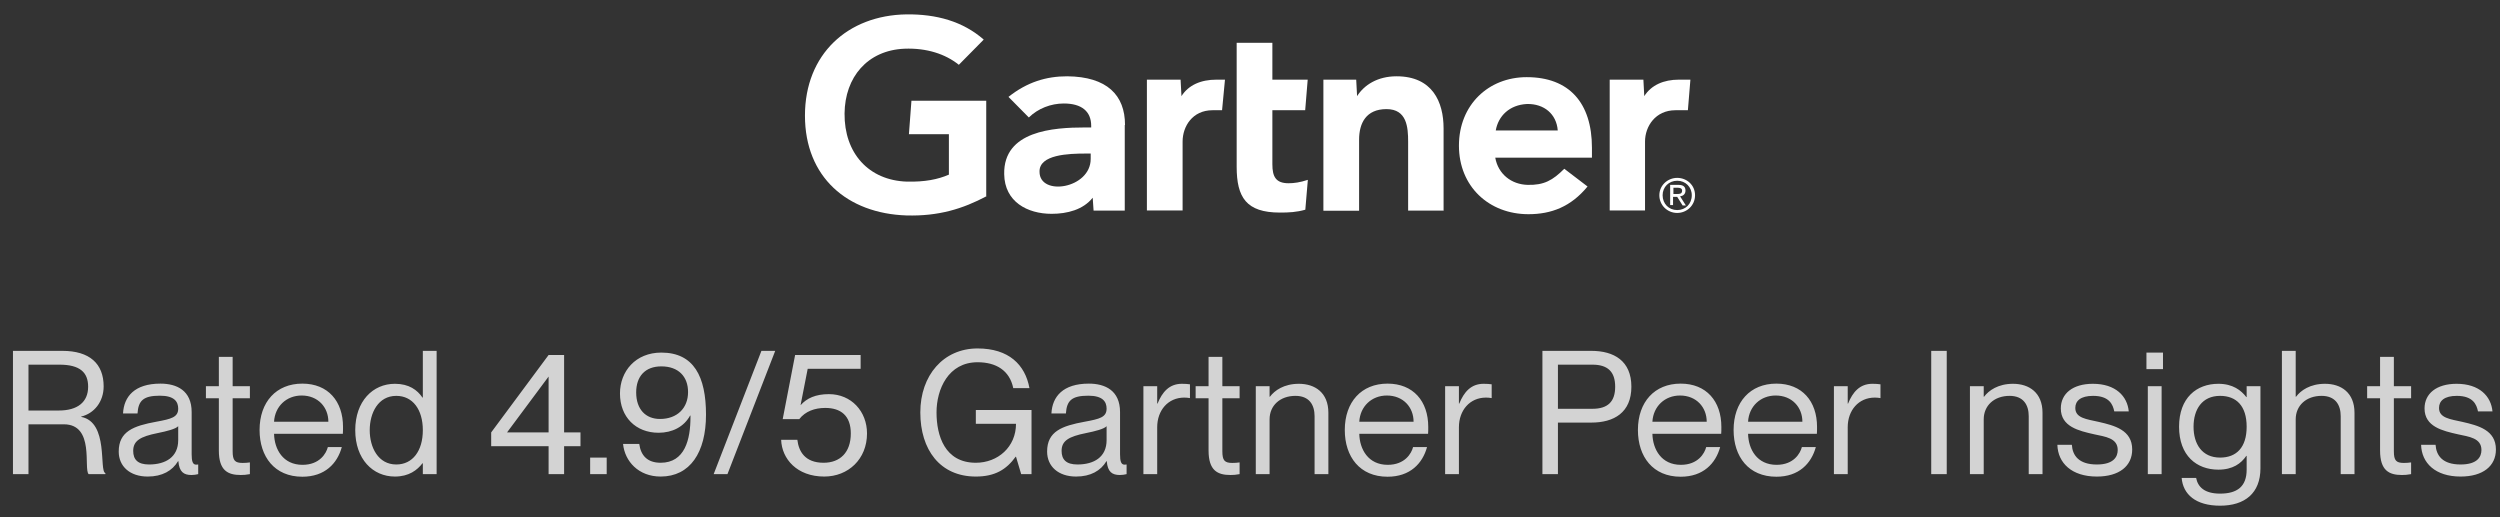 <svg width="174" height="36" viewBox="0 0 174 36" fill="none" xmlns="http://www.w3.org/2000/svg">
<rect x="0" y="0" width="174" height="36" fill="#333333" stroke="none"/>
<path d="M117.652 5.544L117.477 7.672H116.611C115.22 7.672 114.494 8.793 114.494 9.853V14.648H112.035V5.544H114.38L114.441 6.691C114.931 5.918 115.797 5.544 116.847 5.544H117.661H117.652Z" fill="white"/>
<path d="M100.491 14.656H98.006V9.861C98.006 8.854 97.918 7.594 96.501 7.594C95.083 7.594 94.593 8.567 94.593 9.722V14.665H92.108V5.544H94.392L94.453 6.691C94.943 5.918 95.871 5.31 97.201 5.31C99.694 5.31 100.473 7.09 100.473 8.932V14.648H100.499L100.491 14.656Z" fill="white"/>
<path d="M91.025 12.528L90.85 14.595C90.237 14.769 89.721 14.795 89.082 14.795C86.737 14.795 86.072 13.735 86.072 11.607V2.981H88.557V5.544H91.016L90.841 7.672H88.557V11.433C88.557 12.293 88.793 12.754 89.686 12.754C90.062 12.754 90.499 12.693 91.016 12.519" fill="white"/>
<path d="M85.258 5.544L85.056 7.672H84.391C83 7.672 82.309 8.793 82.309 9.853V14.648H79.824V5.544H82.169L82.23 6.691C82.72 5.918 83.586 5.544 84.663 5.544H85.275H85.258Z" fill="white"/>
<path d="M68.677 13.649C66.997 14.543 65.317 15.056 63.086 14.995C58.973 14.856 56.025 12.328 56.025 8.046C56.025 3.763 59.008 1.062 63.086 1.001C65.168 0.975 67.023 1.487 68.467 2.756L66.735 4.51C65.807 3.763 64.503 3.329 62.946 3.39C60.373 3.503 58.807 5.37 58.781 7.898C58.755 10.661 60.461 12.554 63.121 12.641C64.363 12.667 65.265 12.493 66.043 12.155V9.34H63.261L63.436 7.012H68.642V13.649H68.668H68.677Z" fill="white"/>
<path d="M110.878 10.973H104.07C104.272 12.12 105.199 12.841 106.328 12.867C107.457 12.893 108.069 12.554 108.874 11.746L110.493 12.98C109.338 14.387 107.973 14.908 106.38 14.908C103.633 14.908 101.542 12.98 101.542 10.139C101.542 7.299 103.598 5.37 106.258 5.37C109.207 5.37 110.799 7.151 110.799 10.287V10.973H110.86H110.878ZM108.419 9.079C108.332 7.933 107.465 7.212 106.275 7.238C105.059 7.299 104.28 8.072 104.105 9.079H108.419Z" fill="white"/>
<path d="M78.283 8.706V14.656H76.113L76.052 13.762C75.387 14.596 74.285 14.882 73.191 14.882C71.511 14.882 69.918 14.048 69.892 12.12C69.831 9.106 73.305 8.871 75.51 8.871H75.947V8.758C75.947 7.751 75.282 7.203 74.04 7.203C73.138 7.203 72.246 7.551 71.607 8.176L70.19 6.743C71.493 5.709 72.823 5.31 74.276 5.31C77.058 5.336 78.301 6.63 78.301 8.697M75.912 10.687H75.562C74.407 10.687 72.316 10.748 72.351 11.955C72.351 13.684 75.912 13.136 75.912 11.06V10.687Z" fill="white"/>
<path d="M115.718 13.588C115.718 13.014 116.155 12.58 116.733 12.58C117.31 12.58 117.748 13.014 117.748 13.588C117.748 14.196 117.31 14.621 116.733 14.621C116.155 14.621 115.718 14.187 115.718 13.588ZM116.733 14.821C117.398 14.821 117.975 14.3 117.975 13.588C117.975 12.876 117.398 12.38 116.733 12.38C116.068 12.38 115.49 12.902 115.49 13.588C115.49 14.274 116.042 14.821 116.733 14.821ZM116.47 13.701H116.733L117.109 14.3H117.337L116.934 13.666C117.135 13.64 117.31 13.518 117.31 13.266C117.31 12.98 117.135 12.867 116.82 12.867H116.243V14.274H116.444V13.701H116.47ZM116.47 13.501V13.067H116.759C116.899 13.067 117.074 13.093 117.074 13.266C117.074 13.501 116.899 13.501 116.724 13.501H116.462H116.47Z" fill="white"/>
<path d="M0.902 33V24.42H4.346C6.23 24.42 7.214 25.308 7.214 26.892C7.214 27.96 6.554 28.776 5.654 28.992V29.016C7.586 29.388 6.878 32.784 7.334 32.928V33H6.17C5.798 32.64 6.614 29.532 4.442 29.532H1.982V33H0.902ZM1.982 28.572H4.094C5.402 28.572 6.134 27.984 6.134 26.916C6.134 25.932 5.582 25.38 4.13 25.38H1.982V28.572ZM10.279 33.168C9.043 33.168 8.263 32.46 8.263 31.428C8.263 30.024 9.295 29.64 10.879 29.352C11.923 29.16 12.403 29.04 12.403 28.44C12.403 27.96 12.139 27.54 11.131 27.54C9.967 27.54 9.631 27.888 9.571 28.776H8.563C8.623 27.6 9.367 26.7 11.167 26.7C12.307 26.7 13.339 27.18 13.339 28.68V31.62C13.339 32.1 13.411 32.34 13.651 32.34C13.687 32.34 13.723 32.34 13.795 32.328V33C13.639 33.036 13.495 33.06 13.327 33.06C12.799 33.06 12.475 32.856 12.415 32.1H12.391C11.995 32.76 11.299 33.168 10.279 33.168ZM9.271 31.38C9.271 31.98 9.583 32.328 10.375 32.328C11.527 32.328 12.403 31.812 12.403 30.636V29.664C12.223 29.856 11.623 30.012 10.963 30.144C9.775 30.384 9.271 30.672 9.271 31.38ZM16.756 33.06C15.856 33.06 15.232 32.748 15.232 31.356V27.72H14.332V26.88H15.232V24.84H16.192V26.88H17.392V27.72H16.192V31.404C16.192 32.052 16.348 32.22 16.888 32.22C17.092 32.22 17.188 32.208 17.392 32.184V33C17.116 33.048 16.972 33.06 16.756 33.06ZM21.042 33.18C19.11 33.18 18.066 31.788 18.066 29.928C18.066 27.972 19.23 26.7 21.042 26.7C22.83 26.7 23.874 27.924 23.874 29.712C23.874 29.892 23.874 30.096 23.862 30.192H19.074C19.098 31.272 19.698 32.352 21.054 32.352C22.254 32.352 22.71 31.548 22.818 31.116H23.79C23.478 32.256 22.614 33.18 21.042 33.18ZM19.074 29.352H22.854C22.854 28.344 22.134 27.528 20.994 27.528C19.938 27.528 19.134 28.284 19.074 29.352ZM27.485 33.168C25.949 33.168 24.725 31.956 24.725 29.94C24.725 27.924 25.949 26.712 27.485 26.712C28.469 26.712 29.045 27.144 29.405 27.672H29.429V24.42H30.389V33H29.429V32.244H29.405C29.045 32.712 28.469 33.168 27.485 33.168ZM25.733 29.94C25.733 31.14 26.321 32.328 27.581 32.328C28.721 32.328 29.429 31.38 29.429 29.94C29.429 28.5 28.721 27.552 27.581 27.552C26.321 27.552 25.733 28.74 25.733 29.94ZM38.182 33V31.056H34.186V30.096L38.182 24.708H39.262V30.096H40.402V31.056H39.262V33H38.182ZM35.29 30.096H38.182V26.208L35.29 30.096ZM41.074 33V31.848H42.226V33H41.074ZM45.981 33.168C44.446 33.168 43.486 32.112 43.365 30.9H44.493C44.602 31.704 45.057 32.208 45.981 32.208C47.673 32.208 48.057 30.576 48.057 29.04V28.932L48.033 28.92C47.602 29.712 46.785 30.12 45.837 30.12C44.254 30.12 43.15 29.028 43.15 27.384C43.15 25.848 44.23 24.54 46.029 24.54C48.297 24.54 49.138 26.22 49.138 28.86C49.138 31.5 48.022 33.168 45.981 33.168ZM44.278 27.312C44.278 28.5 44.95 29.16 45.934 29.16C47.133 29.16 47.889 28.404 47.889 27.288C47.889 26.22 47.23 25.5 46.029 25.5C44.889 25.5 44.278 26.208 44.278 27.312ZM49.671 33L52.995 24.42H53.955L50.631 33H49.671ZM57.368 33.168C55.472 33.168 54.416 31.944 54.368 30.612H55.496C55.592 31.416 56.024 32.208 57.32 32.208C58.46 32.208 59.216 31.5 59.216 30.168C59.216 28.92 58.508 28.392 57.44 28.392C56.696 28.392 56.048 28.632 55.628 29.172H54.476L55.34 24.708H59.9V25.668H56.216L55.724 28.176V28.2C56.144 27.72 56.768 27.432 57.692 27.432C59.252 27.432 60.344 28.632 60.344 30.168C60.344 31.956 59.036 33.168 57.368 33.168ZM67.918 33.168C65.422 33.168 64.054 31.296 64.054 28.704C64.054 26.124 65.662 24.252 68.038 24.252C70.21 24.252 71.35 25.38 71.65 27.012H70.522C70.27 25.788 69.334 25.212 68.038 25.212C65.998 25.212 65.182 27.096 65.182 28.704C65.182 30.324 65.758 32.208 67.918 32.208C69.454 32.208 70.714 31.104 70.714 29.496H67.918V28.536H71.794V33H71.074L70.714 31.788H70.69C70.042 32.688 69.238 33.168 67.918 33.168ZM74.895 33.168C73.659 33.168 72.879 32.46 72.879 31.428C72.879 30.024 73.911 29.64 75.495 29.352C76.539 29.16 77.019 29.04 77.019 28.44C77.019 27.96 76.755 27.54 75.747 27.54C74.583 27.54 74.247 27.888 74.187 28.776H73.179C73.239 27.6 73.983 26.7 75.783 26.7C76.923 26.7 77.955 27.18 77.955 28.68V31.62C77.955 32.1 78.027 32.34 78.267 32.34C78.303 32.34 78.339 32.34 78.411 32.328V33C78.255 33.036 78.111 33.06 77.943 33.06C77.415 33.06 77.091 32.856 77.031 32.1H77.007C76.611 32.76 75.915 33.168 74.895 33.168ZM73.887 31.38C73.887 31.98 74.199 32.328 74.991 32.328C76.143 32.328 77.019 31.812 77.019 30.636V29.664C76.839 29.856 76.239 30.012 75.579 30.144C74.391 30.384 73.887 30.672 73.887 31.38ZM80.541 29.736V33H79.581V26.88H80.541V28.092H80.565C80.889 27.288 81.381 26.712 82.257 26.712C82.485 26.712 82.653 26.724 82.821 26.748V27.708C82.677 27.684 82.569 27.672 82.425 27.672C81.297 27.672 80.541 28.56 80.541 29.736ZM85.64 33.06C84.74 33.06 84.116 32.748 84.116 31.356V27.72H83.216V26.88H84.116V24.84H85.076V26.88H86.276V27.72H85.076V31.404C85.076 32.052 85.232 32.22 85.772 32.22C85.976 32.22 86.072 32.208 86.276 32.184V33C86 33.048 85.856 33.06 85.64 33.06ZM91.495 28.968C91.495 28.176 91.123 27.552 90.163 27.552C89.083 27.552 88.363 28.236 88.363 29.184V33H87.403V26.88H88.363V27.612H88.387C88.711 27.18 89.359 26.712 90.403 26.712C91.519 26.712 92.455 27.324 92.455 28.728V33H91.495V28.968ZM96.573 33.18C94.641 33.18 93.597 31.788 93.597 29.928C93.597 27.972 94.761 26.7 96.573 26.7C98.362 26.7 99.406 27.924 99.406 29.712C99.406 29.892 99.406 30.096 99.394 30.192H94.606C94.629 31.272 95.23 32.352 96.585 32.352C97.785 32.352 98.242 31.548 98.35 31.116H99.322C99.01 32.256 98.145 33.18 96.573 33.18ZM94.606 29.352H98.385C98.385 28.344 97.665 27.528 96.525 27.528C95.469 27.528 94.665 28.284 94.606 29.352ZM101.541 29.736V33H100.581V26.88H101.541V28.092H101.565C101.889 27.288 102.381 26.712 103.257 26.712C103.485 26.712 103.653 26.724 103.821 26.748V27.708C103.677 27.684 103.569 27.672 103.425 27.672C102.297 27.672 101.541 28.56 101.541 29.736ZM107.352 33V24.42H110.76C112.332 24.42 113.544 25.116 113.544 26.916C113.544 28.716 112.332 29.412 110.76 29.412H108.432V33H107.352ZM108.432 28.452H110.832C111.9 28.452 112.416 27.96 112.416 26.916C112.416 25.872 111.9 25.38 110.832 25.38H108.432V28.452ZM116.975 33.18C115.043 33.18 113.999 31.788 113.999 29.928C113.999 27.972 115.163 26.7 116.975 26.7C118.763 26.7 119.807 27.924 119.807 29.712C119.807 29.892 119.807 30.096 119.795 30.192H115.007C115.031 31.272 115.631 32.352 116.987 32.352C118.187 32.352 118.643 31.548 118.751 31.116H119.723C119.411 32.256 118.547 33.18 116.975 33.18ZM115.007 29.352H118.787C118.787 28.344 118.067 27.528 116.927 27.528C115.871 27.528 115.067 28.284 115.007 29.352ZM123.634 33.18C121.702 33.18 120.658 31.788 120.658 29.928C120.658 27.972 121.822 26.7 123.634 26.7C125.422 26.7 126.466 27.924 126.466 29.712C126.466 29.892 126.466 30.096 126.454 30.192H121.666C121.69 31.272 122.29 32.352 123.646 32.352C124.846 32.352 125.302 31.548 125.41 31.116H126.382C126.07 32.256 125.206 33.18 123.634 33.18ZM121.666 29.352H125.446C125.446 28.344 124.726 27.528 123.586 27.528C122.53 27.528 121.726 28.284 121.666 29.352ZM128.601 29.736V33H127.641V26.88H128.601V28.092H128.625C128.949 27.288 129.441 26.712 130.317 26.712C130.545 26.712 130.713 26.724 130.881 26.748V27.708C130.737 27.684 130.629 27.672 130.485 27.672C129.357 27.672 128.601 28.56 128.601 29.736ZM134.413 33V24.42H135.493V33H134.413ZM141.199 28.968C141.199 28.176 140.827 27.552 139.867 27.552C138.787 27.552 138.067 28.236 138.067 29.184V33H137.107V26.88H138.067V27.612H138.091C138.415 27.18 139.063 26.712 140.107 26.712C141.223 26.712 142.159 27.324 142.159 28.728V33H141.199V28.968ZM145.941 33.168C144.177 33.168 143.229 32.22 143.193 30.96H144.201C144.249 31.704 144.681 32.328 145.941 32.328C147.117 32.328 147.393 31.788 147.393 31.32C147.393 30.48 146.517 30.396 145.761 30.228C144.693 29.988 143.433 29.7 143.433 28.428C143.433 27.396 144.261 26.712 145.665 26.712C147.249 26.712 148.065 27.576 148.161 28.632H147.153C147.057 28.164 146.817 27.552 145.677 27.552C144.813 27.552 144.441 27.9 144.441 28.392C144.441 29.1 145.221 29.172 146.073 29.364C147.165 29.616 148.401 29.928 148.401 31.284C148.401 32.436 147.501 33.168 145.941 33.168ZM149.488 33V26.88H150.448V33H149.488ZM149.392 25.692V24.54H150.544V25.692H149.392ZM154.519 35.196C152.815 35.196 151.939 34.404 151.843 33.264H152.851C152.971 33.888 153.427 34.356 154.519 34.356C155.707 34.356 156.367 33.864 156.367 32.688V31.728H156.343C155.983 32.256 155.407 32.688 154.399 32.688C152.887 32.688 151.663 31.716 151.663 29.7C151.663 27.684 152.887 26.712 154.399 26.712C155.407 26.712 155.983 27.168 156.343 27.636H156.367V26.88H157.327V32.592C157.327 34.332 156.235 35.196 154.519 35.196ZM152.671 29.7C152.671 30.9 153.259 31.848 154.519 31.848C155.659 31.848 156.367 31.14 156.367 29.7C156.367 28.26 155.659 27.552 154.519 27.552C153.259 27.552 152.671 28.5 152.671 29.7ZM162.913 28.968C162.913 28.176 162.541 27.552 161.581 27.552C160.501 27.552 159.781 28.236 159.781 29.184V33H158.821V24.42H159.781V27.612H159.805C160.129 27.18 160.777 26.712 161.821 26.712C162.937 26.712 163.873 27.324 163.873 28.728V33H162.913V28.968ZM167.177 33.06C166.277 33.06 165.653 32.748 165.653 31.356V27.72H164.753V26.88H165.653V24.84H166.613V26.88H167.813V27.72H166.613V31.404C166.613 32.052 166.769 32.22 167.309 32.22C167.513 32.22 167.609 32.208 167.813 32.184V33C167.537 33.048 167.393 33.06 167.177 33.06ZM171.256 33.168C169.492 33.168 168.544 32.22 168.508 30.96H169.516C169.564 31.704 169.996 32.328 171.256 32.328C172.432 32.328 172.708 31.788 172.708 31.32C172.708 30.48 171.832 30.396 171.076 30.228C170.008 29.988 168.748 29.7 168.748 28.428C168.748 27.396 169.576 26.712 170.98 26.712C172.564 26.712 173.38 27.576 173.476 28.632H172.468C172.372 28.164 172.132 27.552 170.992 27.552C170.128 27.552 169.756 27.9 169.756 28.392C169.756 29.1 170.536 29.172 171.388 29.364C172.48 29.616 173.716 29.928 173.716 31.284C173.716 32.436 172.816 33.168 171.256 33.168Z" fill="#D3D3D3"/>
</svg>
